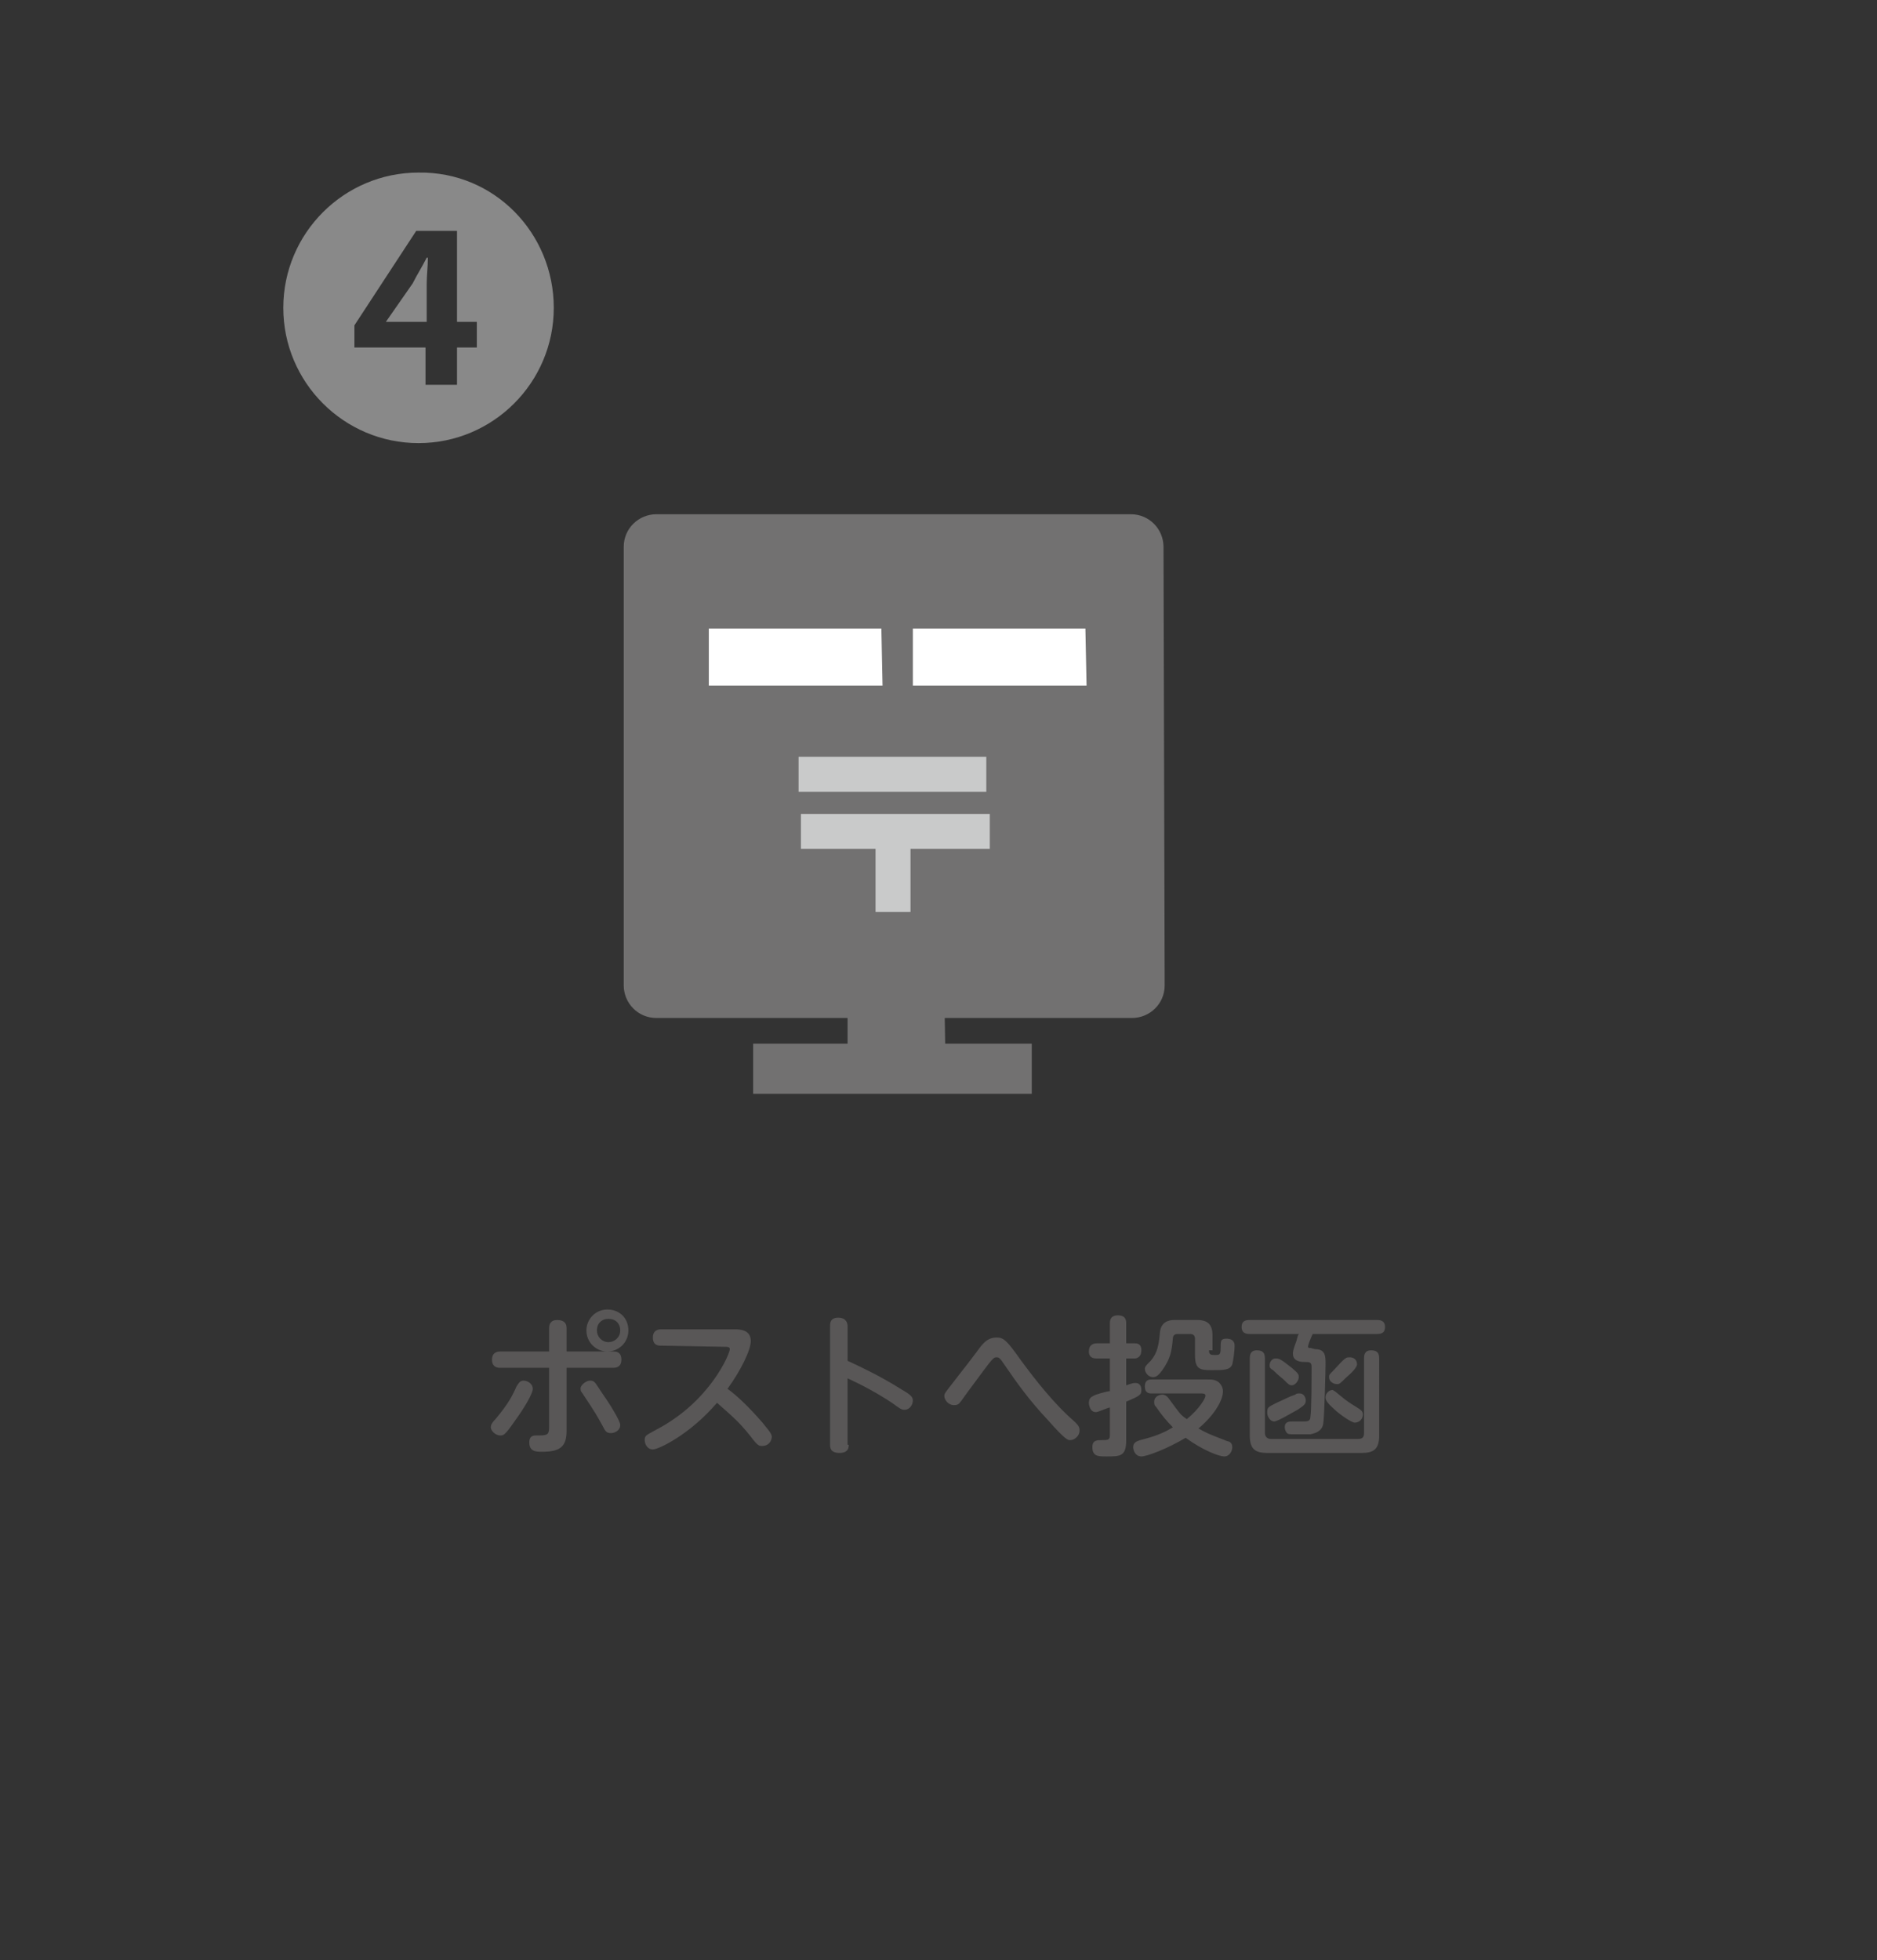 <?xml version="1.0" encoding="utf-8"?>
<!-- Generator: Adobe Illustrator 27.9.0, SVG Export Plug-In . SVG Version: 6.00 Build 0)  -->
<svg version="1.1" id="レイヤー_1" xmlns="http://www.w3.org/2000/svg" xmlns:xlink="http://www.w3.org/1999/xlink" x="0px"
	 y="0px" viewBox="0 0 161 168.1" style="enable-background:new 0 0 161 168.1;" xml:space="preserve">
<rect x="0" y="0" width="161" height="168.1" fill="#333333" stroke="none"/>
<style type="text/css">
	.st0{fill:#727171;}
	.st1{fill:#FFFFFF;}
	.st2{fill:#C9CACA;}
	.st3{fill:#595757;}
	.st4{fill:#898989;}
</style>
<g>
	<path class="st0" d="M99.9,84.5c0,1.6-1.3,2.8-2.8,2.8H56.3c-1.6,0-2.8-1.3-2.8-2.8V46.9c0-1.6,1.3-2.8,2.8-2.8H97
		c1.6,0,2.8,1.3,2.8,2.8L99.9,84.5L99.9,84.5z"/>
</g>
<g>
	<path class="st1" d="M75.7,58.8L75.7,58.8H60.8l0,0v-4.9l0,0h14.8l0,0L75.7,58.8L75.7,58.8z"/>
</g>
<g>
	<path class="st1" d="M93.2,58.8L93.2,58.8H78.3l0,0v-4.9l0,0h14.8l0,0L93.2,58.8L93.2,58.8z"/>
</g>
<g>
	<path class="st0" d="M88.5,93.8L88.5,93.8H64.6l0,0v-4.3l0,0h23.9l0,0V93.8z"/>
</g>
<g>
	<path class="st0" d="M81.1,91.1C81.1,91.1,81,91.1,81.1,91.1h-8.4l0,0v-5.9l0,0H81l0,0L81.1,91.1L81.1,91.1z"/>
</g>
<rect x="68.5" y="64.9" class="st2" width="16.1" height="3"/>
<rect x="68.7" y="69.8" class="st2" width="16.2" height="3"/>
<rect x="75.1" y="71.3" class="st2" width="3" height="6.9"/>
<g>
	<path class="st3" d="M47.1,113.9c0-0.3,0.1-0.7,0.7-0.7c0.6,0,0.8,0.3,0.8,0.7v2h4c0.2,0,0.7,0,0.7,0.7c0,0.6-0.4,0.7-0.7,0.7h-4
		v5.4c0,1.4-0.6,1.8-2.1,1.8c-0.5,0-1.1,0-1.1-0.8c0-0.6,0.4-0.6,0.6-0.6c0.9,0,1.1,0,1.1-0.7v-5.1h-4.2c-0.3,0-0.7-0.1-0.7-0.7
		c0-0.7,0.6-0.7,0.7-0.7h4.2V113.9z M42.1,122.4c0-0.2,0.1-0.4,0.4-0.7c1.1-1.3,1.5-2.1,1.8-2.8c0.2-0.3,0.3-0.5,0.6-0.5
		c0.4,0,0.8,0.3,0.8,0.7c0,0.4-0.7,1.6-1.5,2.7c-0.9,1.3-1,1.3-1.3,1.3C42.5,123.1,42.1,122.7,42.1,122.4z M50.6,118.4
		c0.4,0,0.4,0.1,1,1c0.5,0.7,1.6,2.4,1.6,2.8c0,0.5-0.5,0.7-0.8,0.7c-0.4,0-0.5-0.2-0.7-0.6c-0.5-0.9-0.6-1.1-1.8-2.9
		c-0.1-0.1-0.1-0.2-0.1-0.4C49.9,118.7,50.3,118.4,50.6,118.4z M53.9,114.1c0,1-0.8,1.8-1.8,1.8s-1.8-0.8-1.8-1.8s0.8-1.8,1.8-1.8
		C53.1,112.3,53.9,113,53.9,114.1z M51.2,114.1c0,0.5,0.4,1,1,1c0.5,0,1-0.4,1-1s-0.4-1-1-1C51.6,113.1,51.2,113.5,51.2,114.1z"/>
	<path class="st3" d="M56.7,115.4c-0.2,0-0.7,0-0.7-0.7c0-0.5,0.3-0.7,0.7-0.7H63c0.4,0,1.4,0,1.4,1c0,0.8-0.9,2.6-2,4.1
		c0.7,0.5,1.7,1.4,3,2.9c0.3,0.4,0.8,0.9,0.8,1.2c0,0.4-0.3,0.8-0.8,0.8c-0.3,0-0.4,0-1-0.8c-1.1-1.4-1.9-2-2.9-2.9
		c-2.3,2.7-5,4-5.5,4s-0.7-0.5-0.7-0.8c0-0.4,0.1-0.4,1-0.9c4.6-2.4,6.3-6.5,6.3-6.9c0-0.2-0.2-0.2-0.4-0.2L56.7,115.4L56.7,115.4z"
		/>
	<path class="st3" d="M72.8,123.9c0,0.2,0,0.7-0.8,0.7s-0.8-0.5-0.8-0.7v-10.2c0-0.2,0-0.7,0.7-0.7s0.8,0.5,0.8,0.7v3
		c0.4,0.2,2.5,1.1,4.7,2.5c0.7,0.4,0.9,0.6,0.9,0.9c0,0.4-0.3,0.8-0.7,0.8c-0.3,0-0.4-0.1-1.1-0.6c-1.2-0.8-2.5-1.5-3.8-2.1v5.7
		H72.8z"/>
	<path class="st3" d="M87.6,116.7c0.6,0.8,2.2,3,4,4.7c0.9,0.8,1,0.9,1,1.3s-0.4,0.8-0.8,0.8c-0.2,0-0.4,0-1.9-1.7
		c-1.6-1.7-2.6-3.1-3.7-4.7c-0.4-0.6-0.5-0.7-0.7-0.7c-0.3,0-0.3,0-2,2.3c-0.9,1.2-1,1.4-1.1,1.5c-0.2,0.3-0.4,0.3-0.6,0.3
		c-0.4,0-0.8-0.4-0.8-0.8c0-0.2,0.1-0.3,0.8-1.2c0.6-0.8,0.8-1,2-2.6c0.5-0.7,0.9-1.2,1.7-1.2C86.1,114.7,86.4,115,87.6,116.7z"/>
	<path class="st3" d="M96.6,123.5c0,1.4-0.5,1.4-1.7,1.4c-0.7,0-1.2,0-1.2-0.8c0-0.6,0.4-0.6,0.8-0.6c0.5,0,0.7,0,0.7-0.4v-2.4
		c-0.4,0.1-1,0.4-1.2,0.4c-0.5,0-0.6-0.6-0.6-0.8c0-0.4,0.2-0.5,0.4-0.6c0.1-0.1,1.2-0.4,1.4-0.4v-2.8h-1.1c-0.2,0-0.7,0-0.7-0.6
		s0.4-0.7,0.7-0.7h1.1v-1.7c0-0.2,0-0.7,0.7-0.7s0.7,0.5,0.7,0.7v1.7h0.7c0.2,0,0.6,0,0.6,0.6s-0.4,0.7-0.6,0.7h-0.7v2.3
		c0.6-0.2,0.6-0.2,0.8-0.2c0.3,0,0.5,0.2,0.5,0.6s-0.1,0.5-1.3,1C96.6,120.2,96.6,123.5,96.6,123.5z M98.8,119.5
		c-0.2,0-0.6,0-0.6-0.6s0.4-0.6,0.6-0.6h4.7c0.4,0,0.6,0,0.8,0.1c0.3,0.1,0.6,0.5,0.6,0.9c0,0.9-0.9,2.2-2.1,3.2
		c0.7,0.4,0.7,0.4,2.5,1.1c0.1,0,0.4,0.1,0.4,0.5c0,0.3-0.2,0.8-0.7,0.8c-0.4,0-1.8-0.5-3.3-1.6c-1.5,0.9-3.3,1.6-3.8,1.6
		s-0.7-0.5-0.7-0.8c0-0.4,0.3-0.5,0.6-0.6c1.2-0.3,2-0.6,2.8-1.1c-0.5-0.5-1-1.1-1.4-1.7c-0.2-0.2-0.2-0.3-0.2-0.5
		c0-0.4,0.4-0.6,0.7-0.6c0.2,0,0.4,0.1,0.6,0.4c0.9,1.2,0.9,1.3,1.5,1.7c1.1-0.9,1.6-1.8,1.6-2s-0.2-0.2-0.4-0.2
		C103,119.5,98.8,119.5,98.8,119.5z M103.7,115.8c0,0.4,0.2,0.4,0.5,0.4c0.4,0,0.5,0,0.5-0.6s0-0.8,0.5-0.8c0.7,0,0.7,0.5,0.7,0.6
		c0,0.4-0.1,1.2-0.2,1.6c-0.2,0.5-0.7,0.5-1.8,0.5c-1,0-1.4-0.1-1.4-1.3v-1.4c0-0.3-0.2-0.4-0.4-0.4H101c-0.3,0-0.4,0.2-0.4,0.4
		c-0.1,1.1-0.2,1.7-0.9,2.7c-0.3,0.4-0.5,0.6-0.8,0.6c-0.4,0-0.7-0.4-0.7-0.7c0-0.2,0.1-0.3,0.5-0.7c0.6-0.7,0.7-1.4,0.8-2.5
		c0.1-0.8,0.7-1,1.2-1h2c0.9,0,1.3,0.4,1.3,1.3v1.3H103.7z"/>
	<path class="st3" d="M112.8,115.7c0.9,0,0.9,0.6,0.9,1.3c0,0.4-0.1,4.6-0.2,5.1c-0.1,0.6-0.6,0.8-1.1,0.9c-0.2,0-0.4,0-1.3,0
		c-0.5,0-0.6,0-0.7-0.1s-0.2-0.3-0.2-0.5c0-0.5,0.4-0.5,0.7-0.5c0.1,0,0.8,0,0.9,0c0.3,0,0.6,0,0.6-0.4c0.1-0.4,0.1-3.6,0.1-4.3
		c0-0.4-0.2-0.4-0.6-0.4c-0.2,0-1,0-1-0.7c0-0.2,0-0.3,0.3-1.1c0.1-0.4,0.1-0.4,0.2-0.6h-4.2c-0.2,0-0.7,0-0.7-0.6
		c0-0.5,0.3-0.6,0.7-0.6h10.9c0.2,0,0.7,0,0.7,0.6c0,0.5-0.3,0.6-0.7,0.6h-5.5c-0.1,0.2-0.1,0.2-0.3,0.7c-0.1,0.3-0.1,0.3-0.1,0.4
		s0.1,0.1,0.2,0.1L112.8,115.7L112.8,115.7z M118.3,123.1c0,1.2-0.5,1.5-1.5,1.5h-8.1c-1,0-1.5-0.3-1.5-1.5v-6.6
		c0-0.2,0-0.7,0.6-0.7c0.5,0,0.7,0.2,0.7,0.7v6.4c0,0.3,0.2,0.5,0.5,0.5h7.5c0.4,0,0.5-0.2,0.5-0.5v-6.4c0-0.2,0-0.7,0.6-0.7
		c0.5,0,0.7,0.2,0.7,0.7C118.3,116.5,118.3,123.1,118.3,123.1z M109.5,120.3c0.7-0.3,1-0.5,1.6-0.7c0.1-0.1,0.2-0.1,0.4-0.1
		c0.3,0,0.5,0.3,0.5,0.6c0,0.3-0.1,0.4-0.7,0.8c-0.4,0.2-1.7,1-2,1c-0.4,0-0.6-0.5-0.6-0.7C108.7,120.7,108.7,120.7,109.5,120.3z
		 M110.8,117.3c0.6,0.5,0.6,0.6,0.6,0.8c0,0.3-0.3,0.7-0.6,0.7c-0.2,0-0.3-0.1-0.6-0.4c-0.3-0.3-0.4-0.3-1-0.9
		c-0.2-0.1-0.3-0.2-0.3-0.4c0-0.3,0.2-0.6,0.5-0.6C109.7,116.5,109.8,116.5,110.8,117.3z M115.1,119.8c0.5,0.4,0.5,0.4,1.3,0.9
		c0.3,0.2,0.5,0.3,0.5,0.6c0,0.4-0.3,0.7-0.7,0.7c-0.3,0-1.4-0.8-1.7-1.1c-0.8-0.7-0.8-0.9-0.8-1.1c0-0.3,0.3-0.6,0.6-0.6
		C114.5,119.3,114.5,119.3,115.1,119.8z M115.5,118.1c-0.5,0.5-0.6,0.6-0.8,0.6c-0.3,0-0.7-0.2-0.7-0.6c0-0.2,0-0.2,0.4-0.6
		c0.2-0.2,0.8-0.9,1-1c0.1-0.1,0.2-0.1,0.4-0.1c0.3,0,0.6,0.2,0.6,0.6C116.4,117.2,116.1,117.6,115.5,118.1z"/>
</g>
<g>
	<path class="st4" d="M47.5,26.4c0,6.4-5.2,11.6-11.6,11.6c-6.4,0-11.6-5.2-11.6-11.6s5.2-11.6,11.6-11.6
		C42.4,14.7,47.5,20,47.5,26.4z M39.2,33v-3.2h1.7v-2.2h-1.7v-7.8h-3.5l-5.3,8.1v1.9h6.1V33H39.2z M36.5,27.6h-3.4v0l2.3-3.3
		c0.4-0.8,0.8-1.4,1.2-2.2h0.1c0,0.8-0.1,1.5-0.1,2.3V27.6z"/>
</g>
</svg>
